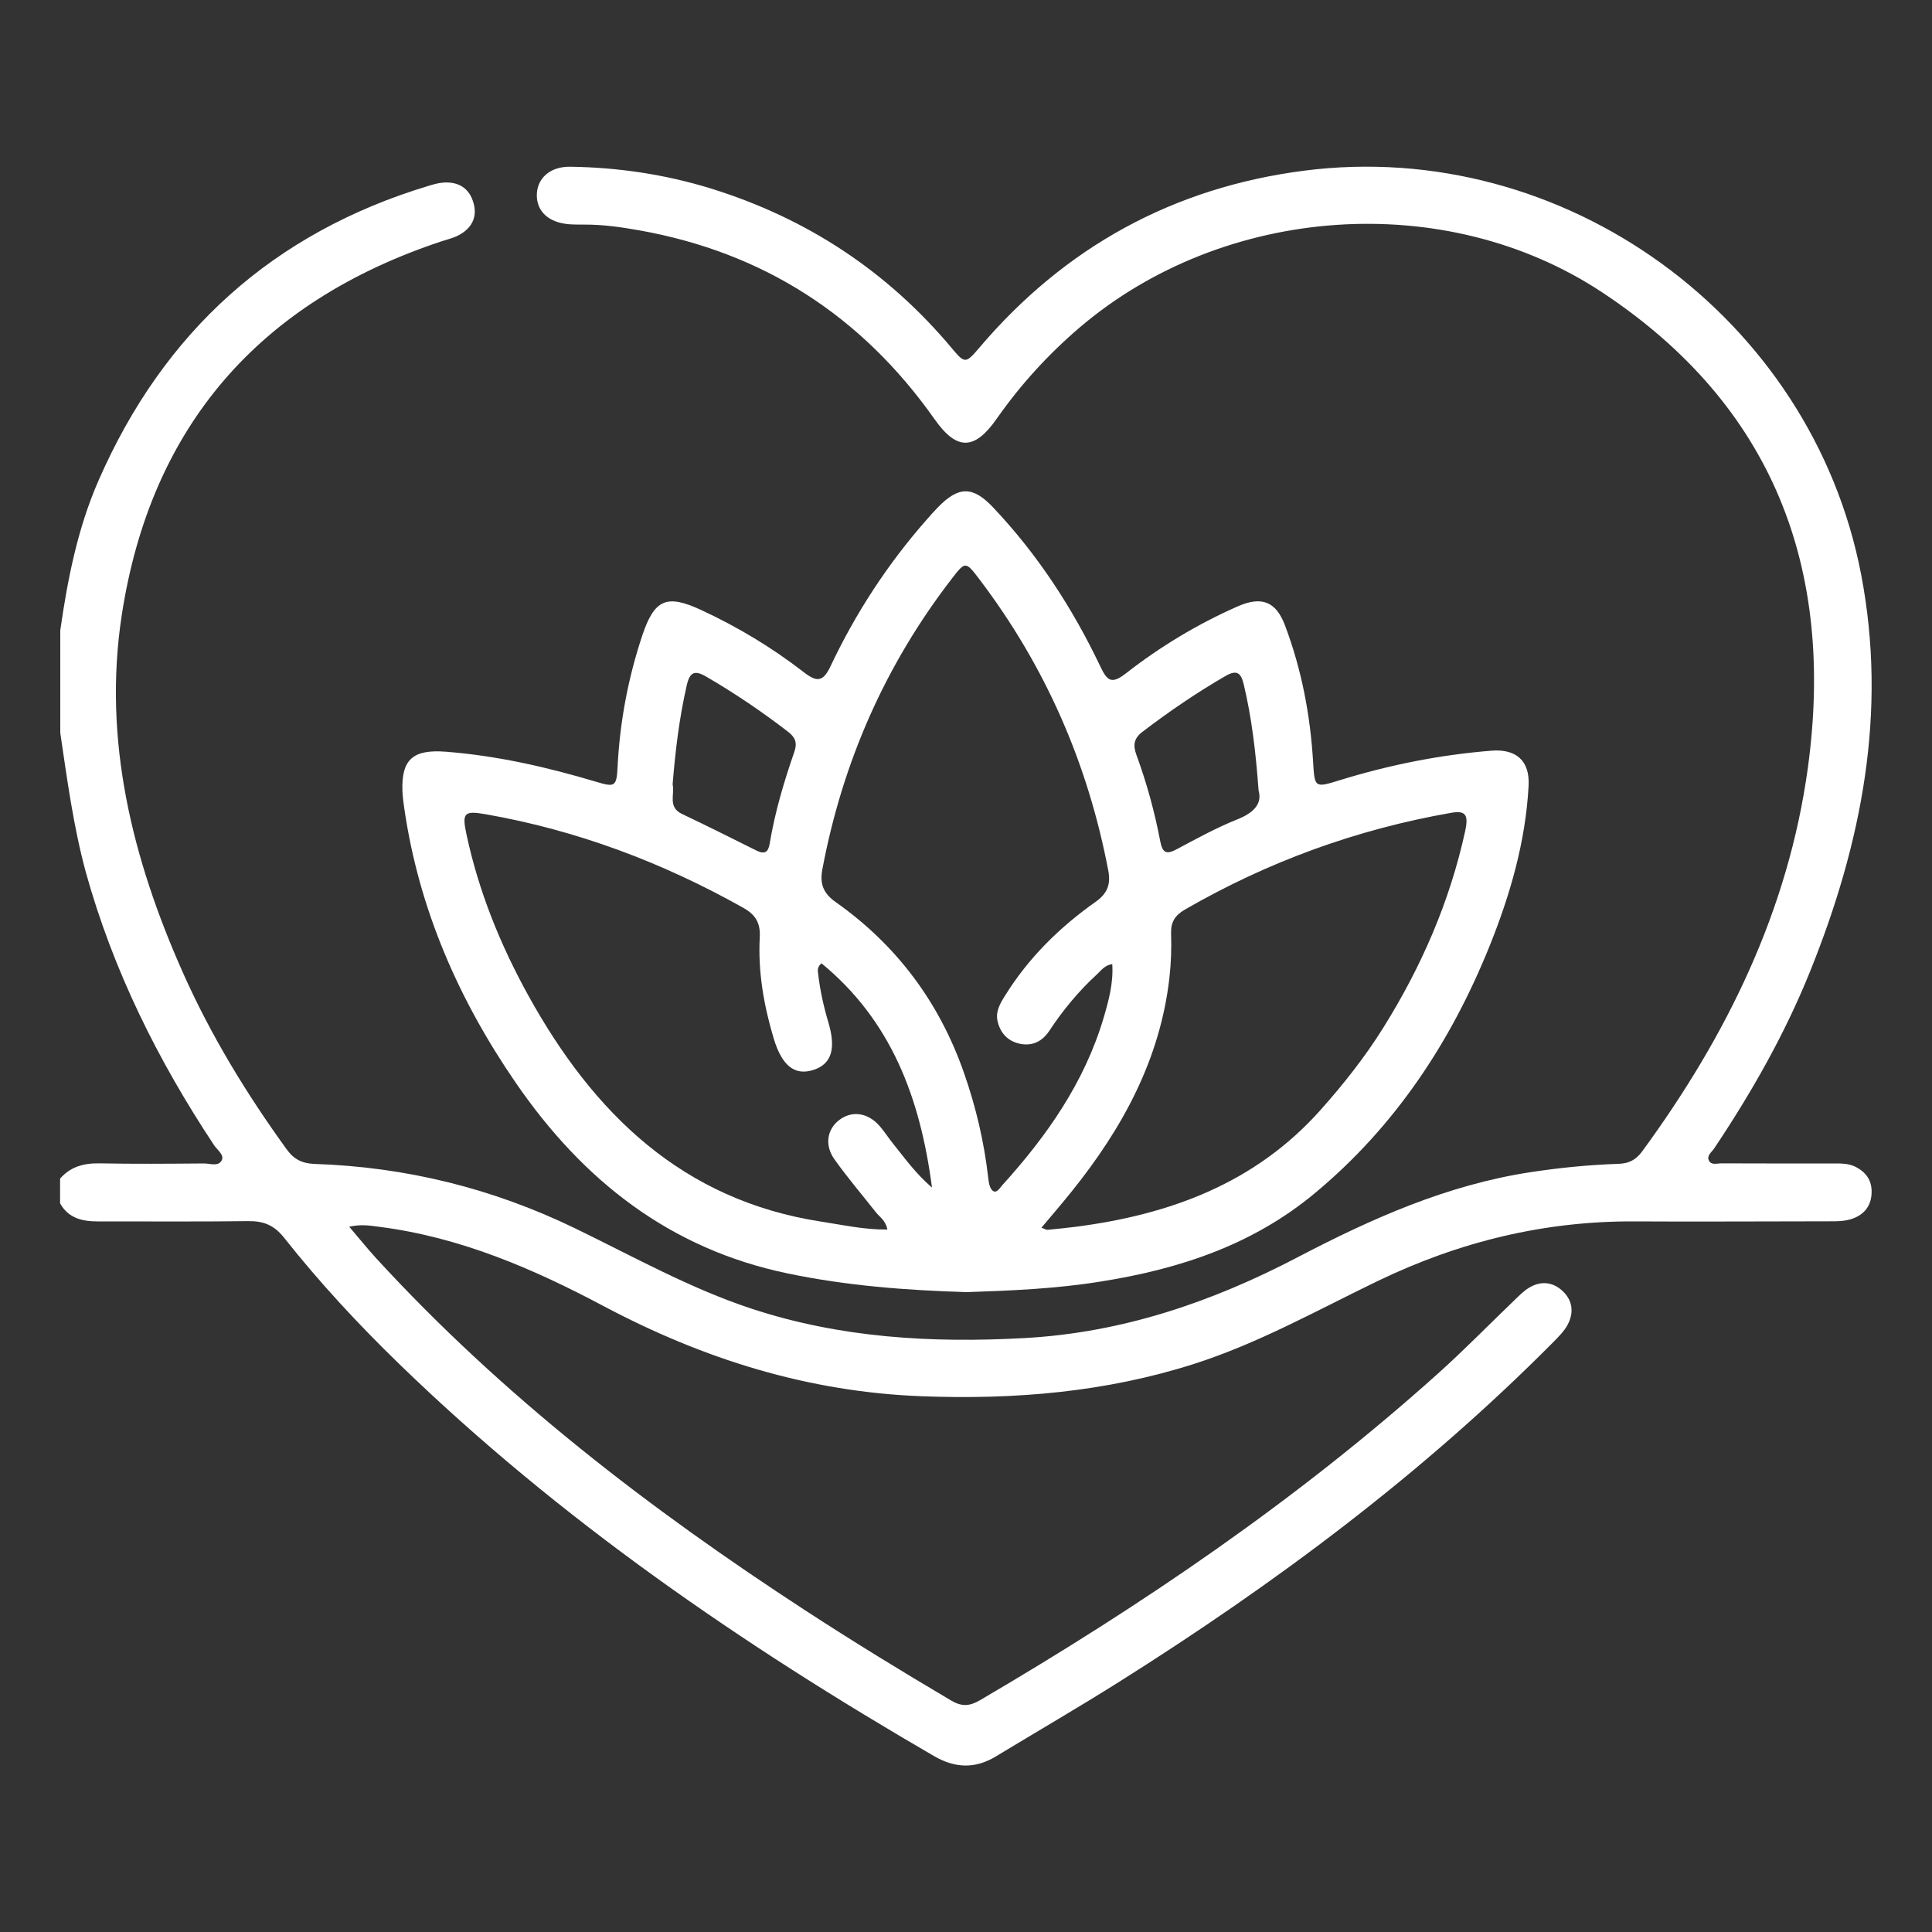 <?xml version="1.0" encoding="utf-8"?>
<!-- Generator: Adobe Illustrator 27.8.1, SVG Export Plug-In . SVG Version: 6.00 Build 0)  -->
<svg version="1.1" id="Layer_1" xmlns="http://www.w3.org/2000/svg" xmlns:xlink="http://www.w3.org/1999/xlink" x="0px" y="0px"
	 viewBox="0 0 2000 2000" style="enable-background:new 0 0 2000 2000;" xml:space="preserve">
<rect x="0" y="0" width="2000" height="2000" fill="#333333" stroke="none"/>
<style type="text/css">
	.st0{fill:#FFFFFF;}
</style>
<g>
	<path class="st0" d="M62.4,652.5c7.6-53.2,18-105.8,39.7-155.3c67.3-153.8,180.6-256.3,341.8-304.9c4.7-1.4,9.4-2.8,14.3-3.2
		c16.1-1.5,27.7,5.6,32,21.1c4.2,14.8-2.1,26.4-15.6,33.4c-5.3,2.8-11.4,4.2-17.2,6.1C268.9,312.1,156,440.9,126,637
		c-19.7,129,10.9,252.1,63.4,370c28.9,64.9,65.7,125.2,107.3,182.7c7.5,10.4,16,14.7,28.9,15.2c94.5,3.1,184.4,25.3,269.6,66.6
		c60.3,29.2,118.9,62.2,183,83.3c91.8,30.2,185.9,35.6,281.8,30.4c101.5-5.5,194.5-37.2,283.5-83.8c76.5-40,154.8-74.9,241.1-88
		c30.2-4.6,60.5-7.6,90.9-8.6c10.8-0.4,18-4.1,24.4-12.8c87.5-119.4,151.3-249.3,171.6-397.2c28.2-206.3-35.9-374.9-212.7-492
		c-162.9-107.9-392.2-90.7-541,36.1c-32.7,27.9-61.3,59.3-85.9,94.4c-23,33-41.4,33.4-64.4,0.7c-75.4-106.9-177-172.7-306-195.6
		c-18.6-3.3-37.3-6-56.3-5.9c-5.5,0-11,0-16.5-0.4c-20.6-1.8-32.9-13-33-29.8c0-17.5,13.5-30,34.5-29.7
		c49.6,0.7,98.4,7.9,145.9,22.6c99.3,30.8,182.7,85.7,249.5,165.6c13.3,15.9,14.2,15.6,28.5-1.2c88.4-104,200.7-165.5,335.8-182.9
		c269.3-34.7,525.5,151.7,576.7,417.8c27.5,142.9,0.5,278.8-52.8,411.1c-26.1,64.7-60.4,125.1-99.2,183.1c-2.6,3.9-8,7.5-5.6,12.6
		c2.5,5.3,8.7,2.9,13.3,3c38.4,0.2,76.9,0.1,115.3,0.1c7.9,0,15.9-0.2,23.3,3.5c10.7,5.5,16.8,13.9,16.6,26.2
		c-0.2,12.9-6.4,22.1-18.3,26.9c-8.7,3.5-17.9,3.3-27.1,3.3c-66.5,0-133,0.5-199.5,0.1c-93.9-0.6-182.3,21.1-266.6,61.8
		c-62.5,30.2-123.3,64.4-189.9,85.7c-91.7,29.3-185.6,37.1-281.6,33.5c-117.9-4.4-226.3-38.5-329.6-93.3
		c-73-38.8-148.4-71.3-231.5-82c-9.6-1.2-19.1-3.1-31.9-0.2c10,11.7,18.5,22.3,27.7,32.4c130.8,142.7,282.8,259.5,444.3,364.7
		c49.6,32.3,100,63.2,151,93.3c11,6.5,19.1,6.1,29.9-0.2c168.3-98.6,329-207.8,474.4-338.4c27.2-24.4,52.8-50.7,79.2-76
		c4.8-4.6,9.6-9.6,15.3-12.9c11.7-6.9,23.8-5.9,33.9,3.3c10.8,9.8,12.3,22.5,5.7,35.1c-3.6,6.8-9.5,12.6-15,18.2
		c-135.2,136.3-288.1,250.1-450.1,352.1c-41.8,26.3-84.6,51.1-126.8,76.7c-21.4,13-42.2,12.3-63.9-0.2
		c-199-115.5-387.7-244.9-553.5-405.7c-42.5-41.2-82.8-84.6-119.5-131c-10.4-13.1-21.3-17.4-37.3-17.2
		c-51.8,0.7-103.7,0.2-155.6,0.3c-16.1,0-30.4-3.3-39-18.7c0-8.5,0-17.1,0-25.6c10.9-12.5,24.7-16.1,40.9-15.8
		c35.9,0.7,71.9,0.4,107.9,0.1c6.3-0.1,15,3.6,18.5-3.2c2.9-5.6-4.4-10.6-7.7-15.4c-58.3-87.9-104.8-181.3-133.1-283.4
		C75.9,855,69.5,806.8,62.4,758.7C62.4,723.3,62.4,687.9,62.4,652.5z"/>
	<path class="st0" d="M1000.7,1337.6c-63.5-1.9-124.6-6.7-185.1-19.3c-122.4-25.4-212.3-96.5-281.6-197.3
		c-59.2-86.1-100.2-179.6-115.4-283.6c-0.9-6-1.7-12.1-2-18.1c-1.3-33.7,11.3-43.8,45.4-41.1c53.2,4.2,104.7,16,155.5,31.2
		c18.9,5.7,20.8,4.8,21.8-15.2c2.3-46.5,10.8-91.9,25.5-136.1c12.7-38,25.3-43.2,61.1-26.6c37.8,17.5,73.3,38.9,106.1,64.3
		c13.6,10.5,19.9,10.4,27.8-6.2c25.9-54.8,58.8-105.3,98.9-151c4-4.6,8.1-9.2,12.3-13.5c21.3-21.9,36-22.1,57,0.1
		c46.1,48.7,82.3,104.3,111,164.6c7.1,15,11.6,18.9,26.5,7.3c35.6-27.8,74.3-51.1,115.8-69.4c24.7-10.8,39.6-5.2,49,19.9
		c17.1,45.4,26.1,92.6,29,140.9c1.6,26.9,1.6,27.2,27.2,19.3c51.4-15.9,103.8-26.4,157.5-30.7c25.4-2,39.8,10.3,38.4,36.3
		c-3.1,57.8-19,112.8-40.5,166.2c-40.1,99.3-97.7,186.5-180.8,255.6c-64.5,53.7-140.7,78.7-222,91.5
		C1092.6,1334.2,1045.7,1336.1,1000.7,1337.6z M1151.4,998c-8.1,1.3-11.5,6.7-15.9,10.7c-19,17.4-35.2,37.1-49.4,58.6
		c-7,10.5-17.1,15.8-29.8,13.3c-12.5-2.5-20.4-10.5-23.5-22.9c-2.6-10.5,2.6-19,7.8-27.3c24.2-38.9,56.3-70.5,93.4-96.7
		c12.3-8.7,16-18,13.3-32.4c-21.1-110.9-65.1-211.6-133.4-301.6c-14.2-18.7-14.6-18.8-28.4-0.9c-69.1,89.5-113.3,190.1-134.2,301.1
		c-2.8,14.8,0.8,24.8,13.9,34c63.2,44.6,107.3,103.9,132.8,177c12.3,35.2,20.8,71.3,25,108.4c0.5,4.7,1.5,10.9,4.6,13.3
		c4.1,3.2,7.3-2.7,9.9-5.6c46.3-51.1,85.3-106.7,105.1-173.8C1147.8,1035.4,1152.7,1017.4,1151.4,998z M850.4,997.2
		c-4.9,4.1-3.8,8.1-3.4,11.4c2,17,5.7,33.6,10.6,50c8.1,27.4,3,43.1-15.6,49c-19.3,6.2-32.6-4.3-41.1-32.7
		c-10.2-34.1-16.3-68.9-14.4-104.5c0.8-14.6-4-23.3-17-30.6c-83.6-47-172.1-80.3-266.7-96.9c-22.4-3.9-24.7-1.5-19.9,20.9
		c12.6,58.9,35,114.2,64,166.7c67.3,121.8,159.3,212.1,303.7,234.2c22.3,3.4,44.5,8.4,68,8.1c-1.7-9.4-8-12.9-12-18
		c-14.3-18.2-29.4-35.8-42.8-54.7c-10.5-14.8-7.5-31.2,5-40.7c13.3-10.1,29.9-7.6,42.1,6.6c5.1,6,9.4,12.8,14.4,18.9
		c11.7,14.5,22.5,29.8,39.5,44.5C952.6,1136.1,922.4,1056.4,850.4,997.2z M1078.1,1270.9c4,1.5,5.1,2.3,6.2,2.2
		c9.7-0.9,19.4-1.9,29-3.1c97.6-12.6,185.8-44.9,253.4-120.6c24-26.9,46.3-55.1,65.4-85.7c39.4-63.1,68.7-130.4,84.6-203.2
		c3.8-17.4,0.4-21.7-14.9-19c-97.6,17.1-189.3,50.5-275.2,100.1c-10.2,5.9-14.7,12.9-14.3,24.8c0.5,15.2,0,30.5-1.7,45.6
		c-9.6,84.8-48.8,156.2-101.2,221.4C1099.6,1245.6,1089.4,1257.5,1078.1,1270.9z M1302.9,818.4c-3-40.7-7.2-75.6-15.4-110
		c-2.8-11.8-7.1-15.4-18.7-8.7c-30.1,17.4-58.7,36.9-86.3,58c-8.9,6.8-9.7,13.9-6.1,23.7c10.7,29.2,18.9,59.1,24.7,89.6
		c2.4,12.3,6.6,13.7,17.1,8.1c20.4-10.9,40.8-22.1,62.2-30.7C1297.7,841.6,1306.8,832.2,1302.9,818.4z M696.3,811.9
		c2.3,10.6-5.2,23.6,9.7,30.7c25.9,12.3,51.5,25.1,77.1,37.9c8.6,4.3,12.3,1.5,13.7-7.3c5.4-32.6,14.8-64.1,25.6-95.2
		c3.1-9,0.8-14.8-6.5-20.4c-27.1-20.9-55.3-40-84.9-57.2c-11.8-6.9-16.9-4.7-20,8.7C703.2,742.9,699.1,777.3,696.3,811.9z"/>
</g>
</svg>
